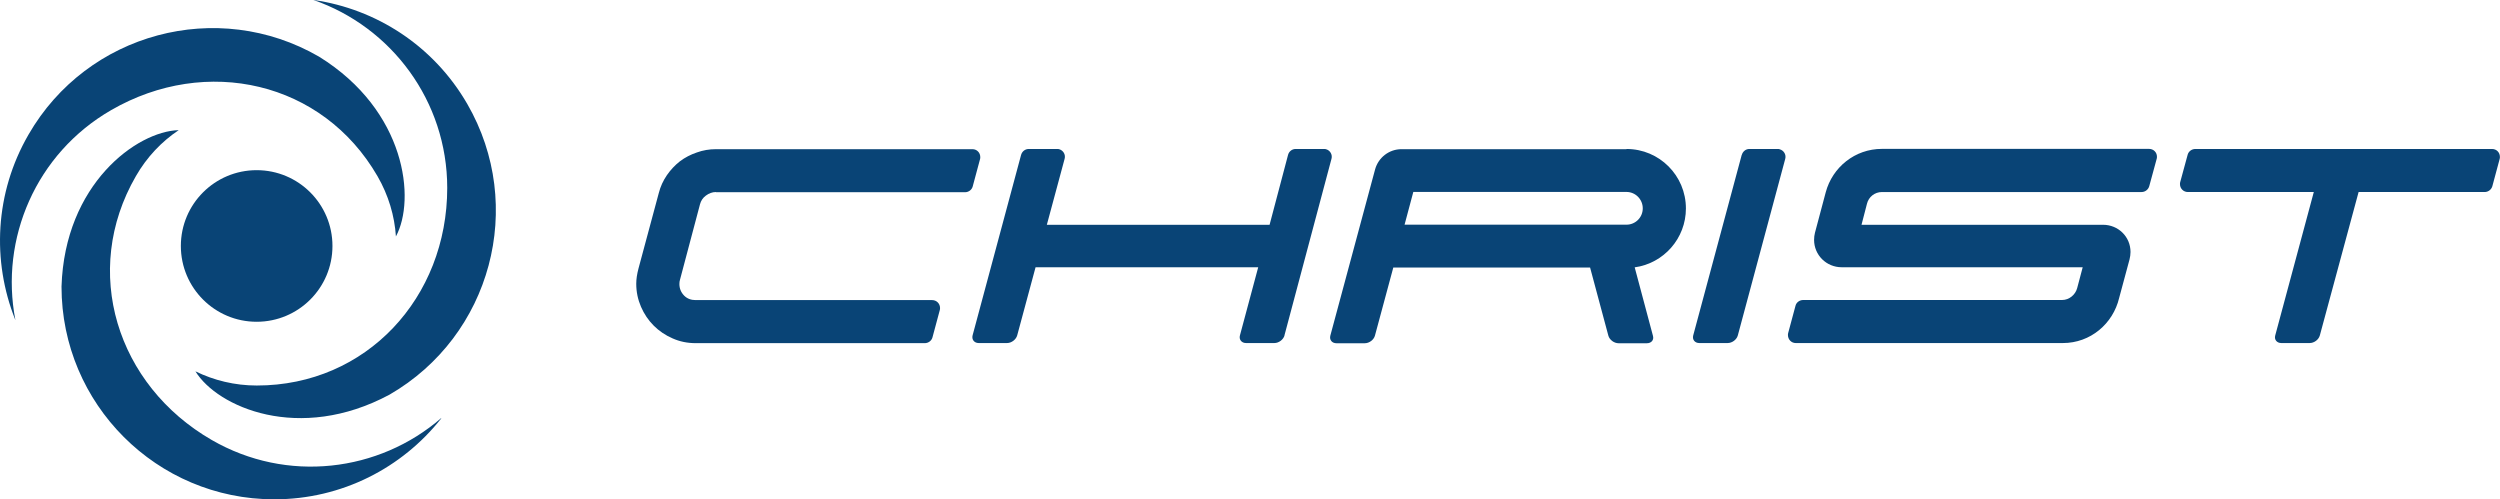 <?xml version="1.0" encoding="UTF-8"?>
<svg xmlns="http://www.w3.org/2000/svg" id="Capa_2" data-name="Capa 2" viewBox="0 0 257.25 51.38">
  <defs>
    <style>
      .cls-1 {
        fill: #094476;
      }
    </style>
  </defs>
  <g id="Capa_1-2" data-name="Capa 1">
    <g>
      <path class="cls-1" d="M18.61,25.31c0-4.31,3.49-7.8,7.8-7.8s7.8,3.49,7.8,7.8-3.49,7.8-7.8,7.8-7.8-3.49-7.8-7.8"></path>
      <path class="cls-1" d="M32.29,0c6.4.93,12.32,4.68,15.8,10.71,6.04,10.47,2.46,23.85-8.01,29.9-9.31,4.99-17.72,1.27-19.97-2.4,1.9.93,4.05,1.46,6.31,1.46,11.29,0,19.6-9.04,19.6-20.33C46.02,10.39,40.27,2.78,32.26,0h.04Z"></path>
      <path class="cls-1" d="M1.56,32.88C-.83,26.87-.55,19.87,2.94,13.84,8.98,3.37,22.37-.22,32.83,5.83c8.98,5.56,9.96,14.71,7.91,18.5-.14-2.12-.76-4.23-1.89-6.19-5.65-9.78-17.63-12.46-27.41-6.81C3.69,15.8-.03,24.58,1.58,32.91l-.03-.03Z"></path>
      <path class="cls-1" d="M45.4,43.06c-4.01,5.07-10.21,8.32-17.18,8.32-12.09,0-21.89-9.8-21.89-21.89.33-10.56,7.75-15.98,12.06-16.1-1.76,1.18-3.28,2.77-4.41,4.74-5.65,9.78-1.97,21.5,7.8,27.14,7.75,4.48,17.22,3.3,23.62-2.25v.04Z"></path>
      <path class="cls-1" d="M132.18,34.51c-.12.43-.58.79-1.05.79h-2.91c-.46,0-.75-.36-.63-.79l1.88-7.01h-22.91s-1.89,7.01-1.89,7.01c-.12.43-.58.79-1.05.79h-2.91c-.46,0-.74-.36-.63-.79l4.99-18.57c.1-.36.42-.61.78-.61h2.93c.07,0,.13,0,.2.02.43.12.69.56.57.99l-1.83,6.79h22.92s1.9-7.19,1.9-7.19c.09-.36.42-.61.77-.61h2.93c.07,0,.13,0,.2.02.43.12.69.56.57.99l-4.84,18.17Z"></path>
      <path class="cls-1" d="M216.4,23.13c1.57,0,2.83,1.23,2.83,2.8,0,.26-.04.52-.1.76l-1.07,3.97c-.63,2.65-2.95,4.64-5.79,4.64h-27.49c-.45,0-.8-.37-.8-.82,0-.07,0-.13.02-.2l.76-2.83c.09-.34.42-.58.79-.58h26.64c.73,0,1.37-.54,1.55-1.22l.57-2.15h-24.8c-1.57,0-2.84-1.25-2.84-2.82,0-.25.03-.49.09-.73l1.11-4.17c.69-2.57,3-4.46,5.78-4.46h27.49c.45,0,.81.35.81.8,0,.07,0,.13-.02.2l-.77,2.83c-.09.34-.41.61-.79.61h-26.72c-.75,0-1.37.51-1.54,1.21l-.56,2.16h24.85Z"></path>
      <path class="cls-1" d="M179.23,15.94c.1-.36.42-.61.77-.61h2.93c.07,0,.13,0,.2.03.43.12.69.56.57.99l-4.88,18.17c-.12.43-.58.78-1.05.78h-2.91c-.46,0-.74-.35-.63-.78l4.99-18.57Z"></path>
      <path class="cls-1" d="M225.13,19.76c-.45,0-.81-.36-.81-.81,0-.07,0-.13.02-.2l.77-2.83c.09-.34.42-.59.79-.59h30.54c.45,0,.8.36.8.81,0,.07,0,.13-.02.2l-.76,2.83c-.1.34-.42.59-.79.59h-12.97l-3.99,14.76c-.12.43-.58.78-1.05.78h-2.91c-.46,0-.75-.35-.63-.78l3.97-14.76h-12.97Z"></path>
      <path class="cls-1" d="M73.67,19.76c-.38,0-.73.14-1.04.37-.31.23-.5.52-.6.89l-2.06,7.77c-.04.12-.06.26-.06.43,0,.46.16.86.49,1.2.32.32.72.46,1.18.46h24.34c.45,0,.81.36.81.81,0,.07,0,.13-.02.2l-.76,2.83c-.09.34-.42.59-.79.59h-23.58c-.84,0-1.63-.16-2.37-.49-.74-.32-1.39-.76-1.94-1.31-.55-.55-.99-1.2-1.31-1.94-.32-.74-.49-1.53-.49-2.37,0-.48.08-1,.23-1.57l2.09-7.77c.17-.67.45-1.27.83-1.83.38-.55.83-1.03,1.34-1.43.53-.4,1.12-.7,1.74-.91.63-.23,1.29-.34,1.97-.34h26.4c.45,0,.8.36.8.81,0,.07,0,.13-.02.2l-.76,2.83c-.09.34-.42.59-.79.59h-25.62Z"></path>
      <path class="cls-1" d="M169.04,21.44c0-.93-.75-1.69-1.68-1.69h-21.93l-.9,3.37h22.83c.93,0,1.68-.75,1.68-1.68M167.37,15.33c3.38,0,6.11,2.74,6.11,6.12,0,3.09-2.29,5.65-5.27,6.06l1.88,7.05c.12.43-.17.76-.63.76h-2.91c-.46,0-.93-.35-1.05-.78l-1.88-7.01h-20.25l-1.89,7.01c-.12.43-.58.78-1.05.78h-2.91c-.46,0-.74-.35-.63-.78l4.61-17.12c.33-1.19,1.42-2.07,2.72-2.07h23.14Z"></path>
    </g>
  </g>
</svg>
